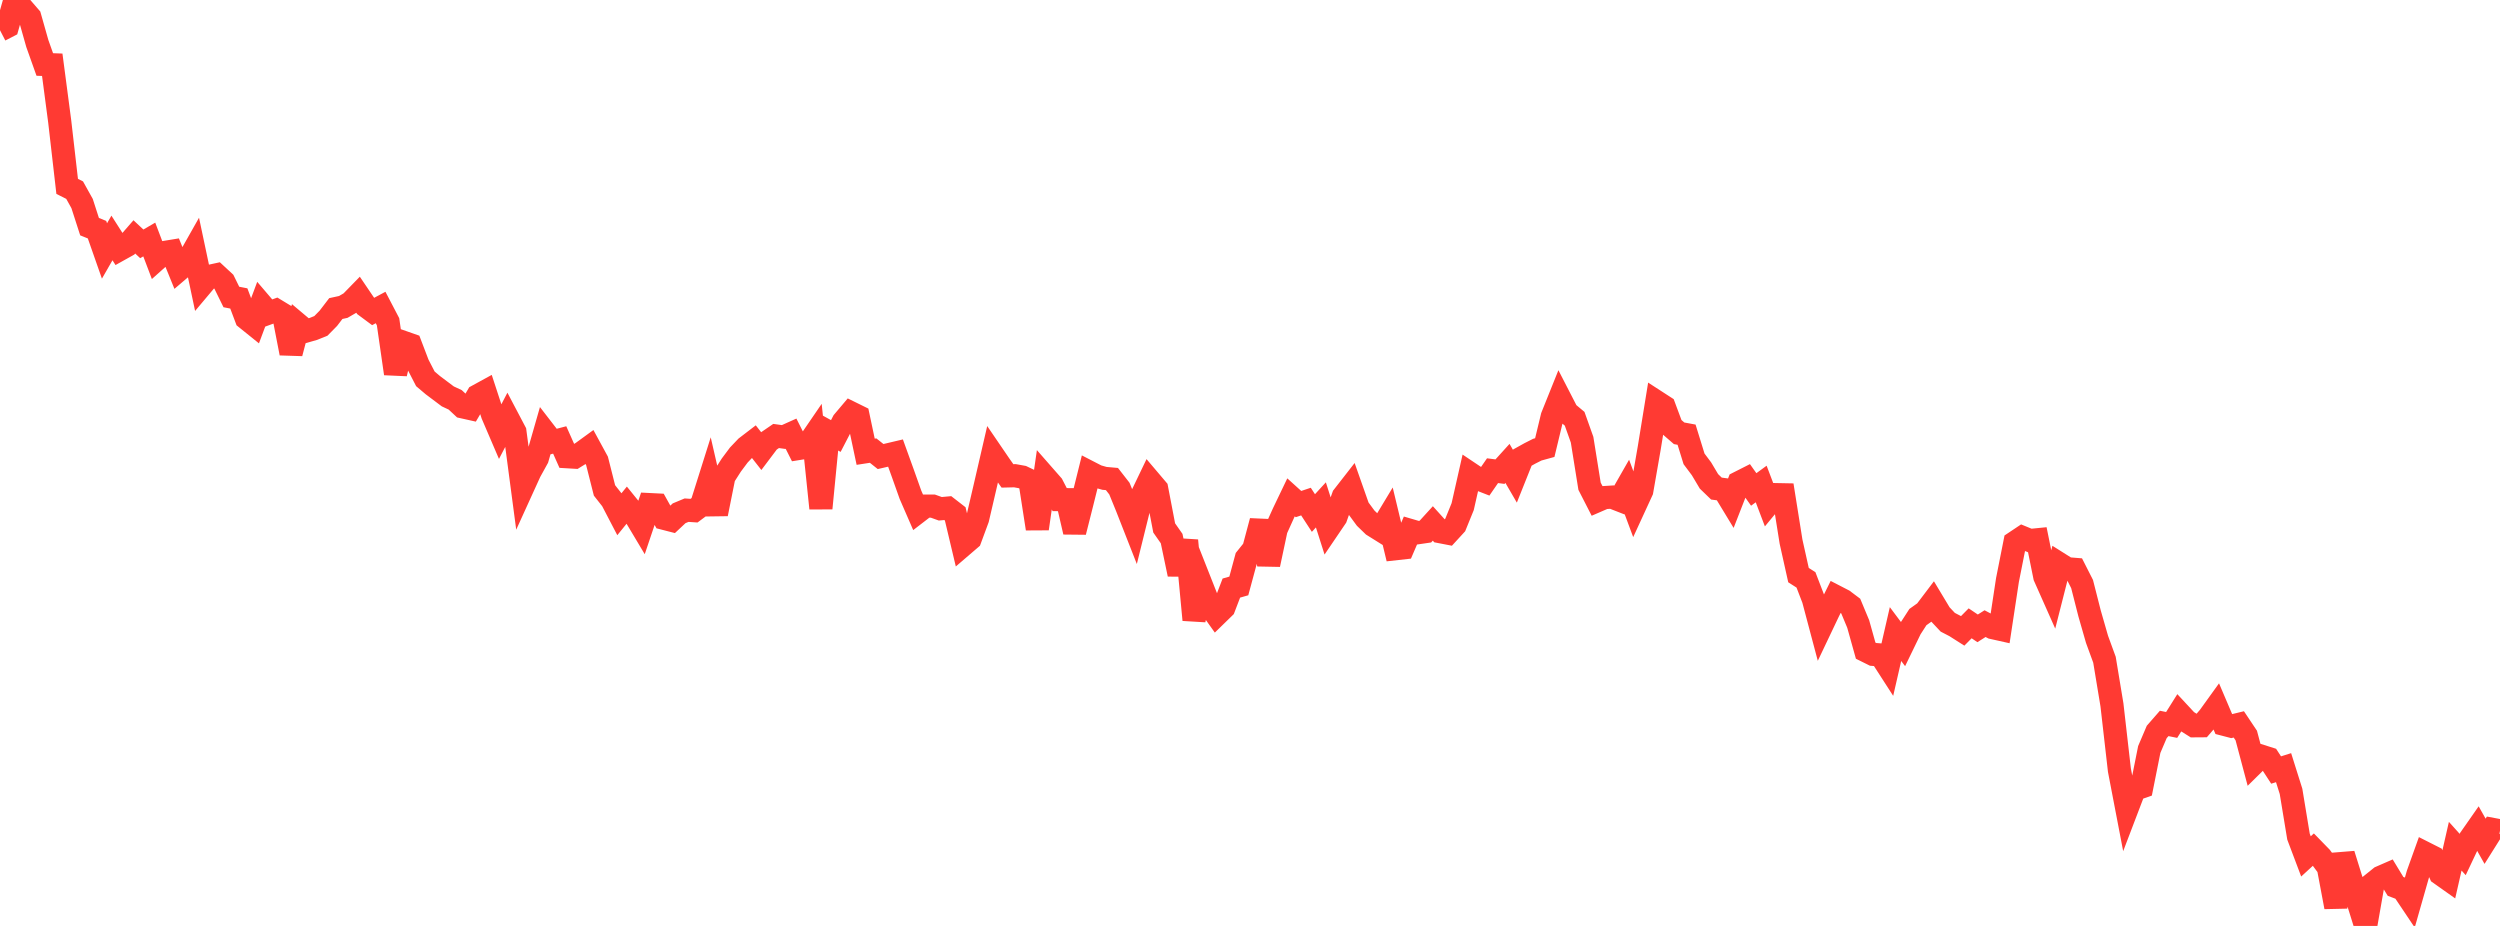 <?xml version="1.0" standalone="no"?>
<!DOCTYPE svg PUBLIC "-//W3C//DTD SVG 1.1//EN" "http://www.w3.org/Graphics/SVG/1.1/DTD/svg11.dtd">

<svg width="135" height="50" viewBox="0 0 135 50" preserveAspectRatio="none" 
  xmlns="http://www.w3.org/2000/svg"
  xmlns:xlink="http://www.w3.org/1999/xlink">


<polyline points="0.0, 1.632 0.403, 1.424 0.806, 0.0 1.209, 0.46 1.612, 0.926 2.015, 2.349 2.418, 3.482 2.821, 3.497 3.224, 6.555 3.627, 10.064 4.03, 10.267 4.433, 10.991 4.836, 12.239 5.239, 12.402 5.642, 13.552 6.045, 12.85 6.448, 13.48 6.851, 13.255 7.254, 12.792 7.657, 13.168 8.06, 12.933 8.463, 13.996 8.866, 13.636 9.269, 13.57 9.672, 14.561 10.075, 14.217 10.478, 13.504 10.881, 15.409 11.284, 14.93 11.687, 14.842 12.09, 15.216 12.493, 16.037 12.896, 16.116 13.299, 17.187 13.701, 17.511 14.104, 16.432 14.507, 16.904 14.91, 16.757 15.313, 17.002 15.716, 19.074 16.119, 17.538 16.522, 17.877 16.925, 17.761 17.328, 17.598 17.731, 17.188 18.134, 16.662 18.537, 16.574 18.94, 16.34 19.343, 15.927 19.746, 16.522 20.149, 16.821 20.552, 16.605 20.955, 17.376 21.358, 20.174 21.761, 18.479 22.164, 18.62 22.567, 19.675 22.97, 20.457 23.373, 20.798 23.776, 21.101 24.179, 21.404 24.582, 21.593 24.985, 21.969 25.388, 22.059 25.791, 21.375 26.194, 21.154 26.597, 22.385 27.0, 23.325 27.403, 22.552 27.806, 23.317 28.209, 26.362 28.612, 25.477 29.015, 24.747 29.418, 23.341 29.821, 23.863 30.224, 23.757 30.627, 24.663 31.03, 24.687 31.433, 24.439 31.836, 24.146 32.239, 24.887 32.642, 26.482 33.045, 26.994 33.448, 27.767 33.851, 27.269 34.254, 27.767 34.657, 28.442 35.06, 27.247 35.463, 27.267 35.866, 27.991 36.269, 28.095 36.672, 27.717 37.075, 27.549 37.478, 27.576 37.881, 27.275 38.284, 25.996 38.687, 27.751 39.09, 25.741 39.493, 25.111 39.896, 24.571 40.299, 24.148 40.701, 23.84 41.104, 24.354 41.507, 23.819 41.91, 23.543 42.313, 23.599 42.716, 23.418 43.119, 24.219 43.522, 24.154 43.925, 23.565 44.328, 27.447 44.731, 23.322 45.134, 23.545 45.537, 22.768 45.94, 22.291 46.343, 22.49 46.746, 24.394 47.149, 24.332 47.552, 24.653 47.955, 24.56 48.358, 24.465 48.761, 25.581 49.164, 26.715 49.567, 27.641 49.97, 27.331 50.373, 27.329 50.776, 27.474 51.179, 27.437 51.582, 27.75 51.985, 29.447 52.388, 29.101 52.791, 28.011 53.194, 26.281 53.597, 24.537 54.0, 25.128 54.403, 25.699 54.806, 25.689 55.209, 25.762 55.612, 25.954 56.015, 28.549 56.418, 25.74 56.821, 26.2 57.224, 26.979 57.627, 26.982 58.03, 28.725 58.433, 27.13 58.836, 25.509 59.239, 25.717 59.642, 25.832 60.045, 25.868 60.448, 26.385 60.851, 27.374 61.254, 28.401 61.657, 26.771 62.06, 25.931 62.463, 26.406 62.866, 28.508 63.269, 29.084 63.672, 31.009 64.075, 29.187 64.478, 33.473 64.881, 31.614 65.284, 32.636 65.687, 33.203 66.09, 32.81 66.493, 31.756 66.896, 31.641 67.299, 30.15 67.701, 29.649 68.104, 28.139 68.507, 30.484 68.91, 28.588 69.313, 27.697 69.716, 26.856 70.119, 27.22 70.522, 27.085 70.925, 27.704 71.328, 27.264 71.731, 28.53 72.134, 27.936 72.537, 26.805 72.94, 26.288 73.343, 27.432 73.746, 27.98 74.149, 28.37 74.552, 28.622 74.955, 27.953 75.358, 29.63 75.761, 29.585 76.164, 28.648 76.567, 28.766 76.97, 28.707 77.373, 28.265 77.776, 28.711 78.179, 28.789 78.582, 28.349 78.985, 27.358 79.388, 25.573 79.791, 25.843 80.194, 26 80.597, 25.417 81.0, 25.469 81.403, 25.024 81.806, 25.718 82.209, 24.709 82.612, 24.485 83.015, 24.281 83.418, 24.17 83.821, 22.496 84.224, 21.493 84.627, 22.276 85.03, 22.613 85.433, 23.745 85.836, 26.257 86.239, 27.044 86.642, 26.869 87.045, 26.844 87.448, 27.001 87.851, 26.295 88.254, 27.377 88.657, 26.501 89.06, 24.187 89.463, 21.705 89.866, 21.966 90.269, 23.049 90.672, 23.398 91.075, 23.473 91.478, 24.778 91.881, 25.316 92.284, 25.994 92.687, 26.383 93.09, 26.437 93.493, 27.101 93.896, 26.067 94.299, 25.863 94.701, 26.43 95.104, 26.136 95.507, 27.198 95.91, 26.71 96.313, 26.718 96.716, 29.248 97.119, 31.056 97.522, 31.313 97.925, 32.361 98.328, 33.878 98.731, 33.031 99.134, 32.217 99.537, 32.425 99.94, 32.728 100.343, 33.695 100.746, 35.136 101.149, 35.336 101.552, 35.368 101.955, 35.993 102.358, 34.239 102.761, 34.777 103.164, 33.946 103.567, 33.322 103.97, 33.035 104.373, 32.503 104.776, 33.173 105.179, 33.602 105.582, 33.811 105.985, 34.067 106.388, 33.659 106.791, 33.931 107.194, 33.676 107.597, 33.889 108.0, 33.979 108.403, 31.323 108.806, 29.291 109.209, 29.022 109.612, 29.187 110.015, 29.147 110.418, 31.136 110.821, 32.043 111.224, 30.459 111.627, 30.713 112.03, 30.745 112.433, 31.539 112.836, 33.121 113.239, 34.524 113.642, 35.627 114.045, 38.062 114.448, 41.587 114.851, 43.687 115.254, 42.631 115.657, 42.49 116.06, 40.472 116.463, 39.526 116.866, 39.065 117.269, 39.147 117.672, 38.506 118.075, 38.94 118.478, 39.193 118.881, 39.19 119.284, 38.723 119.687, 38.164 120.09, 39.11 120.493, 39.215 120.896, 39.117 121.299, 39.72 121.701, 41.232 122.104, 40.834 122.507, 40.962 122.91, 41.581 123.313, 41.454 123.716, 42.734 124.119, 45.178 124.522, 46.246 124.925, 45.876 125.328, 46.29 125.731, 46.835 126.134, 48.979 126.537, 46.134 126.94, 47.429 127.343, 48.706 127.746, 50.0 128.149, 47.7 128.552, 47.376 128.955, 47.2 129.358, 47.864 129.761, 48.017 130.164, 48.619 130.567, 47.206 130.97, 46.081 131.373, 46.285 131.776, 47.179 132.179, 47.464 132.582, 45.695 132.985, 46.143 133.388, 45.291 133.791, 44.714 134.194, 45.429 134.597, 44.787 135.0, 44.863" fill="none" stroke="#ff3a33" stroke-width="1.25"/>

</svg>